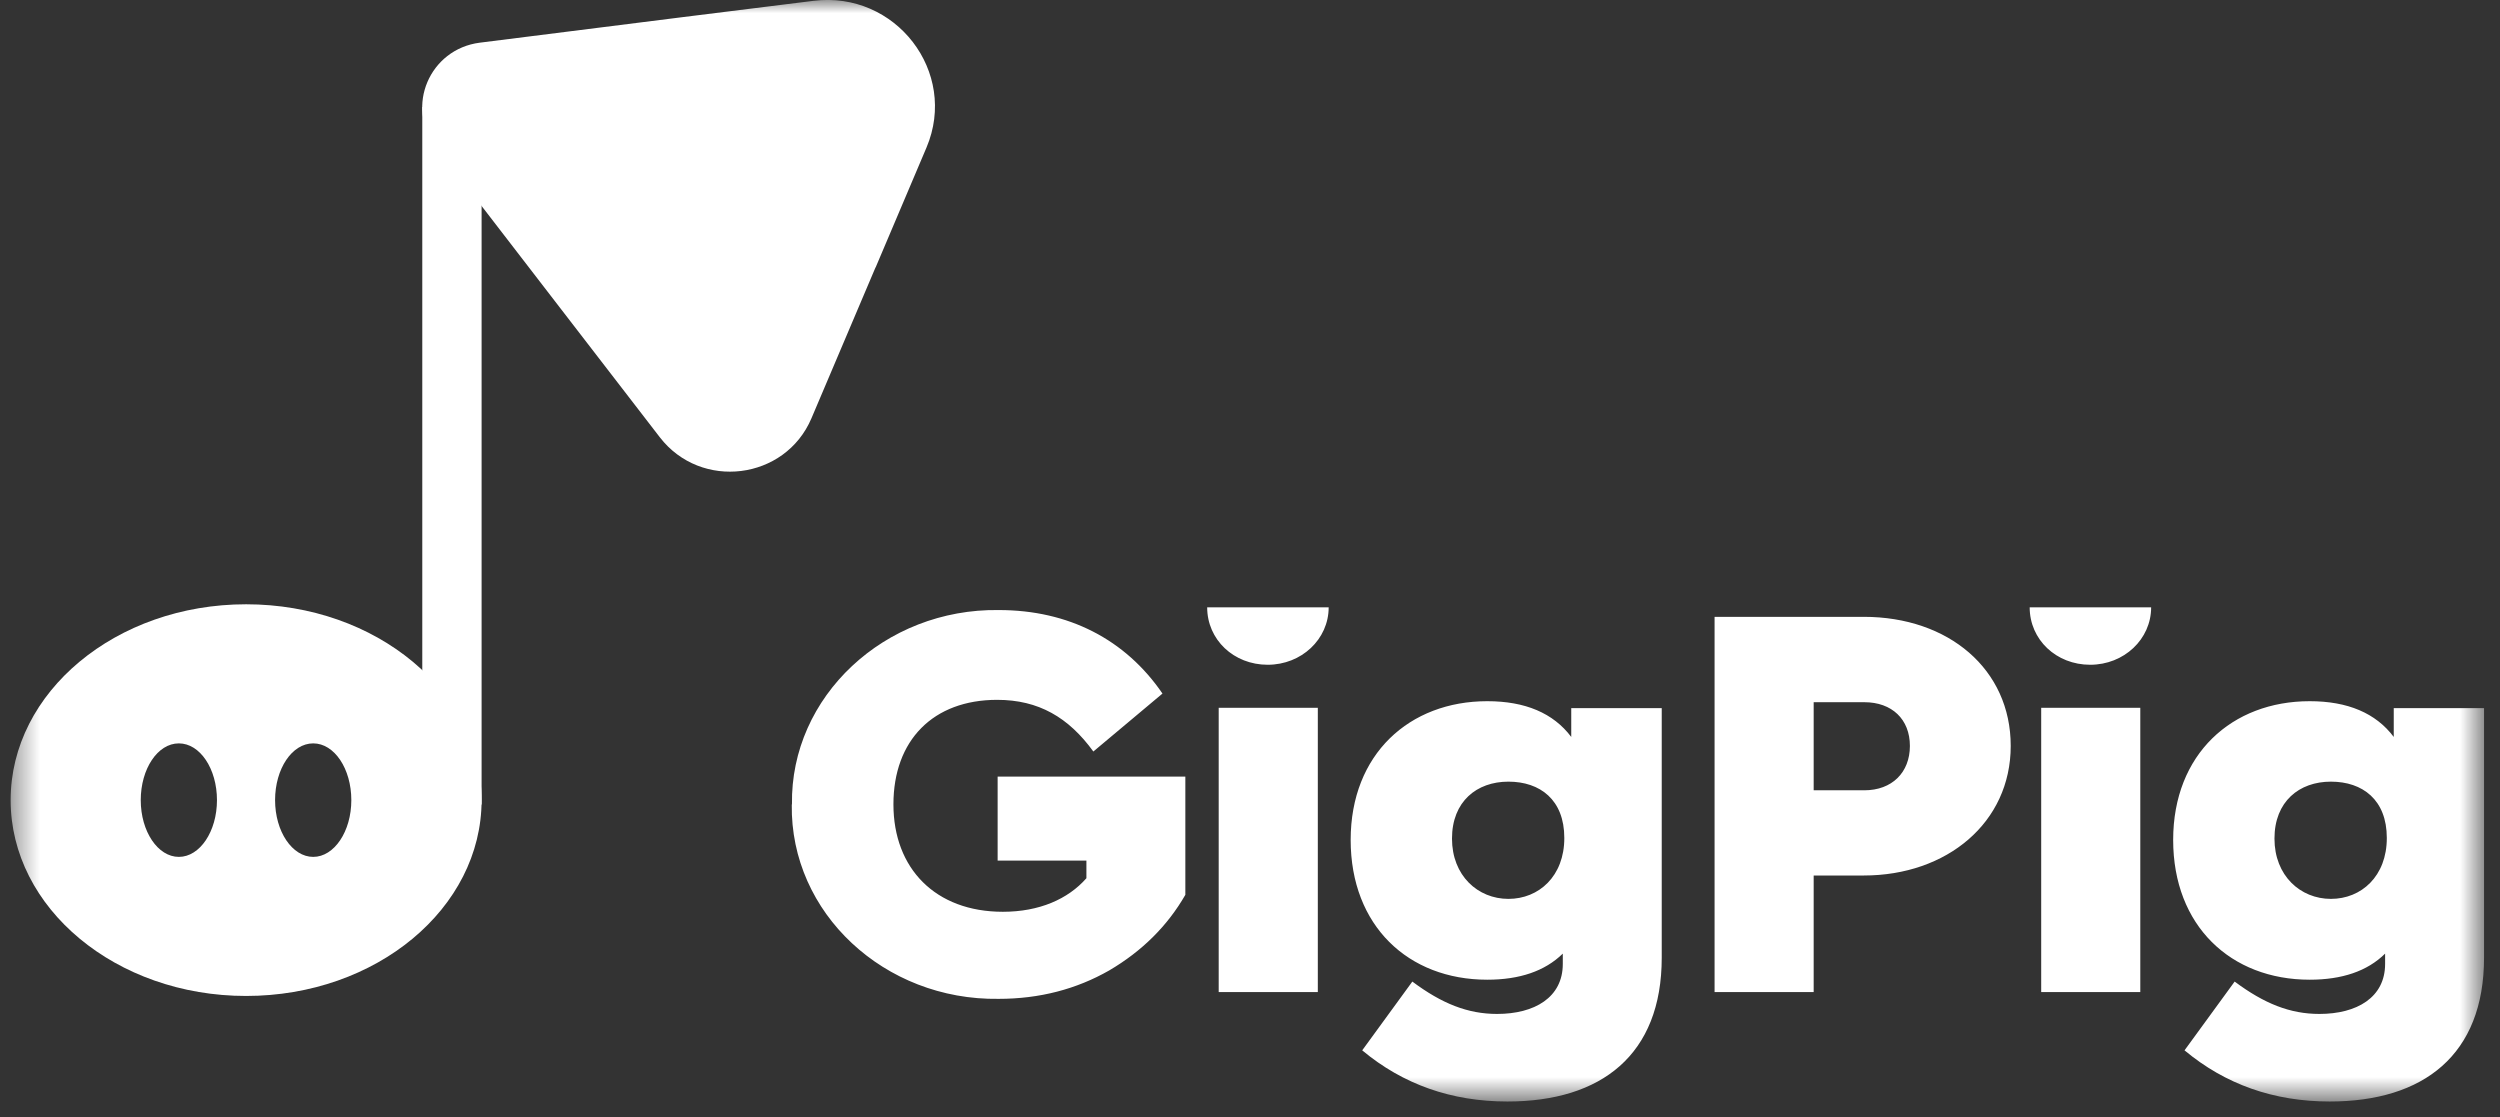 <svg width="94" height="42" viewBox="0 0 94 42" fill="none" xmlns="http://www.w3.org/2000/svg">
<rect x="0" y="0" width="94" height="42" fill="#333333" stroke="none"/>
<mask id="mask0_5107_347" style="mask-type:luminance" maskUnits="userSpaceOnUse" x="0" y="0" width="94" height="42">
<path d="M93.4 0H0.4V41.404H93.4V0Z" fill="white"/>
</mask>
<g mask="url(#mask0_5107_347)">
<path d="M89.744 31.512C89.744 32.945 88.788 33.798 87.642 33.798C86.495 33.798 85.52 32.926 85.52 31.531C85.52 30.136 86.45 29.39 87.642 29.39C88.833 29.39 89.744 30.072 89.744 31.505V31.512ZM90.005 26.62V27.709C89.33 26.811 88.272 26.365 86.845 26.365C83.922 26.365 81.711 28.352 81.711 31.582C81.711 34.811 83.877 36.837 86.845 36.837C88.056 36.837 89.011 36.518 89.68 35.856V36.245C89.68 37.506 88.616 38.124 87.208 38.124C86.106 38.124 85.132 37.735 84.023 36.907L82.138 39.493C83.673 40.773 85.495 41.417 87.597 41.417C91.126 41.417 93.4 39.665 93.4 36.009V26.626H89.998L90.005 26.62ZM76.316 22.836C76.316 24.053 77.316 24.995 78.59 24.995C79.864 24.995 80.883 24.034 80.883 22.836M76.749 37.302H80.475V26.613H76.749V37.302ZM68.194 29.715V26.403H70.099C71.137 26.403 71.812 27.046 71.812 28.047C71.812 29.047 71.137 29.715 70.099 29.715H68.194ZM64.468 37.302H68.194V32.919H70.08C73.201 32.919 75.603 30.932 75.603 28.047C75.603 25.161 73.265 23.193 70.08 23.193H64.468V37.295V37.302ZM58.818 31.512C58.818 32.945 57.862 33.798 56.716 33.798C55.569 33.798 54.595 32.926 54.595 31.531C54.595 30.136 55.525 29.39 56.716 29.39C57.907 29.39 58.818 30.072 58.818 31.505V31.512ZM59.079 26.62V27.709C58.404 26.811 57.346 26.365 55.92 26.365C52.996 26.365 50.785 28.352 50.785 31.582C50.785 34.811 52.951 36.837 55.92 36.837C57.13 36.837 58.085 36.518 58.761 35.856V36.245C58.761 37.506 57.697 38.124 56.289 38.124C55.187 38.124 54.212 37.735 53.104 36.907L51.219 39.493C52.754 40.773 54.576 41.417 56.678 41.417C60.207 41.417 62.481 39.665 62.481 36.009V26.626H59.079V26.62ZM45.39 22.836C45.39 24.053 46.39 24.995 47.664 24.995C48.938 24.995 49.958 24.034 49.958 22.836M45.823 37.302H49.55V26.613H45.823V37.302ZM29.771 30.25C29.708 34.334 33.256 37.62 37.549 37.557C39.084 37.557 40.473 37.194 41.709 36.487C42.944 35.76 43.893 34.818 44.569 33.646V29.199H37.511V32.359H40.849V33.021C40.154 33.811 39.071 34.283 37.708 34.283C35.173 34.283 33.593 32.658 33.593 30.244C33.593 27.83 35.09 26.314 37.492 26.314C39.052 26.314 40.18 26.976 41.11 28.257L43.709 26.078C42.32 24.046 40.18 22.938 37.555 22.938C33.268 22.874 29.714 26.186 29.778 30.244L29.771 30.25Z" fill="white"/>
<path d="M9.254 22.721C4.362 22.721 0.4 26.021 0.4 30.085C0.4 34.149 4.362 37.448 9.254 37.448C14.146 37.448 18.108 34.155 18.108 30.085C18.108 26.014 14.146 22.721 9.254 22.721ZM6.725 32.219C5.935 32.219 5.292 31.263 5.292 30.085C5.292 28.906 5.929 27.951 6.725 27.951C7.521 27.951 8.158 28.906 8.158 30.085C8.158 31.263 7.515 32.219 6.725 32.219ZM11.777 32.219C10.987 32.219 10.343 31.263 10.343 30.085C10.343 28.906 10.98 27.951 11.777 27.951C12.573 27.951 13.21 28.906 13.21 30.085C13.21 31.263 12.566 32.219 11.777 32.219Z" fill="white"/>
<path d="M18.108 4.026H15.878V30.251H18.108V4.026Z" fill="white"/>
<path d="M32.918 10.058L30.511 15.727C29.523 18.052 26.357 18.447 24.809 16.441L21.038 11.549L16.382 5.504C15.229 4.007 16.153 1.847 18.038 1.605L25.669 0.644L30.581 0.032C33.676 -0.357 36.039 2.707 34.836 5.548L32.925 10.052L32.918 10.058Z" fill="white"/>
</g>
</svg>
